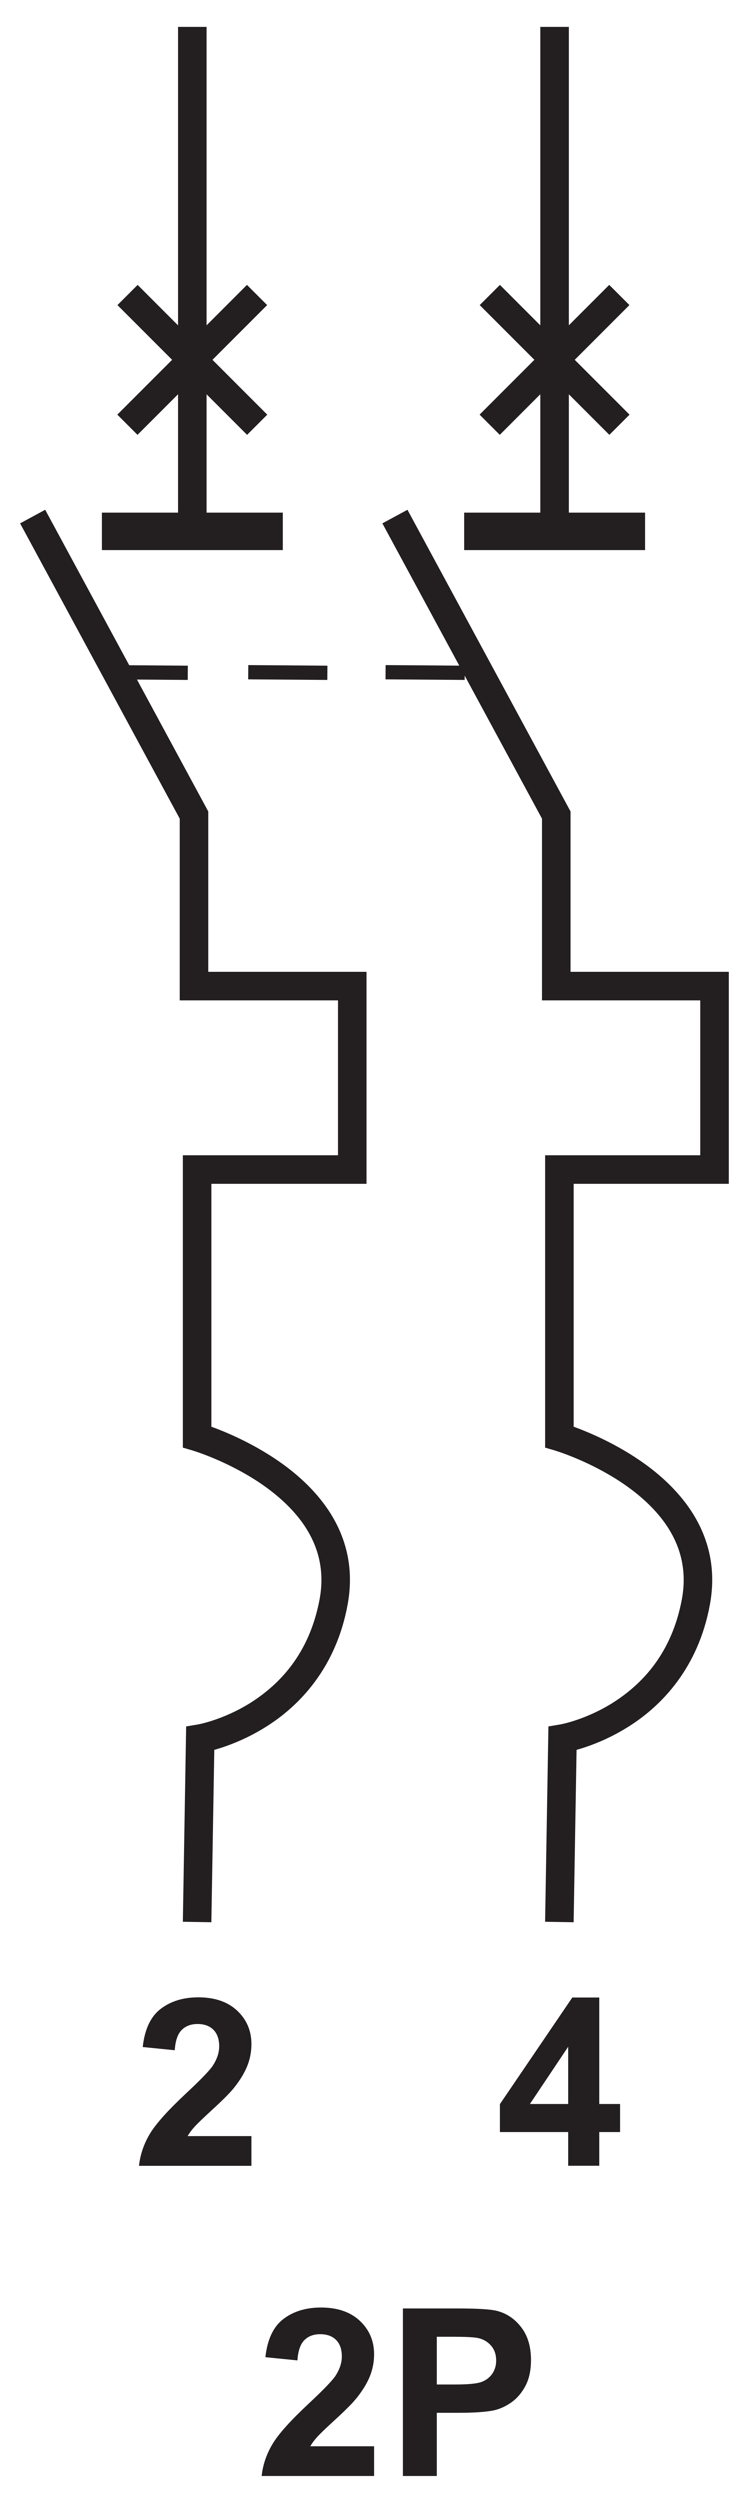 <?xml version="1.0" encoding="UTF-8"?>
<svg height="186" viewBox="0 0 14.817 49.213" width="56" xmlns="http://www.w3.org/2000/svg"><g fill="#231f20" transform="translate(141.002 -41.013)"><path d="m-138.924 51.175h3.421v.596h-3.421z" fill-rule="evenodd"/><path d="m0 0v-.142h6.761v-.919h-6.619v1.061h-.142v-.142.142h-.142v-1.203-.142h7.187v1.487h-7.187v-.142z" transform="matrix(.496 0 0 -.496 -138.924 51.175)"/><path d="m0 0v-19.787h1.134v19.787" transform="matrix(.496 0 0 -.496 -137.494 41.542)"/><path d="m0 0 5.15-5.15.802.801-5.15 5.151" transform="matrix(.496 0 0 -.496 -138.688 47.019)"/><path d="m0 0-5.15-5.15.802-.802 5.15 5.15" transform="matrix(.496 0 0 -.496 -136.136 46.621)"/><path d="m0 0 6.341-11.721v-7.212h6.287v-6.147h-6.163v-11.604l.407-.12.049-.016c.27-.085 1.587-.537 2.792-1.396.603-.429 1.175-.957 1.587-1.573.411-.619.668-1.317.67-2.144 0-.243-.023-.497-.072-.766-.405-2.172-1.598-3.379-2.72-4.097-.56-.355-1.1-.577-1.495-.708-.197-.066-.359-.109-.467-.135l-.123-.027-.028-.005-.003-.001-.466-.078-.131-7.753 1.133-.019.124 7.281-.567.01.093-.559c.046.009 1.222.205 2.537 1.036 1.313.825 2.77 2.333 3.228 4.85.061.334.09.658.09.971.002 1.144-.394 2.13-.965 2.925-.86 1.197-2.092 2.001-3.105 2.525-1.014.522-1.818.759-1.841.766l-.16-.544h.567v10.047h6.163v8.415h-6.287v6.365l-6.478 11.974z" transform="matrix(.496 0 0 -.496 -140.606 51.316)"/><path d="m0 0v-1.18h-4.467c.049.45.194.873.435 1.275.242.401.72.932 1.432 1.597.574.536.926.9 1.056 1.089.174.264.263.524.263.782 0 .285-.076.503-.229.657-.152.153-.363.229-.63.229-.266 0-.477-.081-.635-.242-.156-.159-.246-.426-.271-.799l-1.272.127c.076.703.313 1.207.712 1.514.399.305.898.459 1.497.459.656 0 1.172-.179 1.547-.533.375-.355.562-.795.562-1.324 0-.299-.054-.585-.161-.857-.107-.271-.276-.554-.51-.851-.154-.199-.434-.482-.836-.851-.404-.37-.66-.615-.766-.738-.109-.12-.195-.239-.262-.354z" transform="matrix(.496 0 0 -.496 -136.048 83.065)"/><path d="m-131.786 51.175h3.421v.596h-3.421z" fill-rule="evenodd"/><path d="m0 0v-.142h6.761v-.919h-6.619v1.061h-.142v-.142.142h-.142v-1.203-.142h7.187v1.487h-7.187v-.142z" transform="matrix(.496 0 0 -.496 -131.786 51.175)"/><path d="m0 0v-19.787h1.134v19.787" transform="matrix(.496 0 0 -.496 -130.356 41.542)"/><path d="m0 0 5.15-5.15.802.801-5.15 5.151" transform="matrix(.496 0 0 -.496 -131.55 47.019)"/><path d="m0 0-5.15-5.15.802-.802 5.15 5.15" transform="matrix(.496 0 0 -.496 -128.998 46.621)"/><path d="m0 0 6.341-11.721v-7.212h6.287v-6.147h-6.163v-11.604l.407-.12.049-.016c.27-.085 1.587-.537 2.792-1.396.603-.429 1.175-.957 1.587-1.573.411-.619.668-1.317.67-2.144 0-.243-.023-.497-.072-.766-.405-2.172-1.598-3.379-2.72-4.097-.56-.355-1.1-.577-1.495-.708-.197-.066-.359-.109-.468-.135l-.122-.027-.028-.005-.003-.001-.466-.078-.132-7.753 1.134-.019.124 7.281-.567.01.093-.559c.046.009 1.222.205 2.537 1.036 1.313.825 2.769 2.333 3.228 4.85.061.334.09.658.09.971.002 1.144-.394 2.13-.965 2.925-.86 1.197-2.092 2.001-3.105 2.525-1.014.522-1.818.759-1.841.766l-.16-.544h.567v10.047h6.163v8.415h-6.287v6.365l-6.478 11.974z" transform="matrix(.496 0 0 -.496 -133.468 51.316)"/><path d="m0 0v1.338h-2.712v1.109l2.876 4.231h1.071v-4.226h.827v-1.114h-.827v-1.338zm0 2.452v2.271l-1.52-2.271z" transform="matrix(.496 0 0 -.496 -129.807 83.649)"/><path d="m0 0v-1.18h-4.467c.048.45.194.873.435 1.275.241.4.72.932 1.432 1.596.574.537.925.9 1.056 1.09.174.264.262.524.262.782 0 .285-.075.503-.228.656-.152.153-.363.229-.631.229-.266 0-.476-.08-.634-.241-.156-.159-.246-.426-.271-.799l-1.272.127c.076.703.313 1.207.712 1.514.399.305.898.458 1.497.458.656 0 1.171-.178 1.547-.532.375-.355.562-.796.562-1.324 0-.3-.054-.585-.161-.857s-.277-.555-.511-.852c-.153-.198-.433-.481-.835-.851-.404-.369-.66-.614-.766-.737-.109-.121-.196-.24-.262-.354zm1.144-1.18v6.65h2.153c.816 0 1.347-.033 1.594-.099.381-.1.7-.317.957-.652.256-.334.385-.766.385-1.295 0-.409-.074-.751-.221-1.029-.149-.279-.336-.498-.564-.657-.227-.158-.459-.263-.695-.314-.32-.064-.783-.096-1.39-.096h-.872v-2.508zm1.347 5.526v-1.894h.732c.527 0 .879.035 1.057.105s.317.178.418.328c.1.149.151.32.151.518 0 .243-.071.443-.212.601-.142.158-.32.257-.538.297-.16.029-.48.045-.963.045z" transform="matrix(.496 0 0 -.496 -133.631 89.171)"/><path d="m0 0 3.143-.023.004.566-3.143.024" transform="matrix(.496 0 0 -.496 -138.862 54.387)"/><path d="m0 0 3.144-.023.004.566-3.144.024" transform="matrix(.496 0 0 -.496 -136.112 54.387)"/><path d="m0 0 3.144-.023.004.566-3.144.024" transform="matrix(.496 0 0 -.496 -133.406 54.387)"/></g></svg>